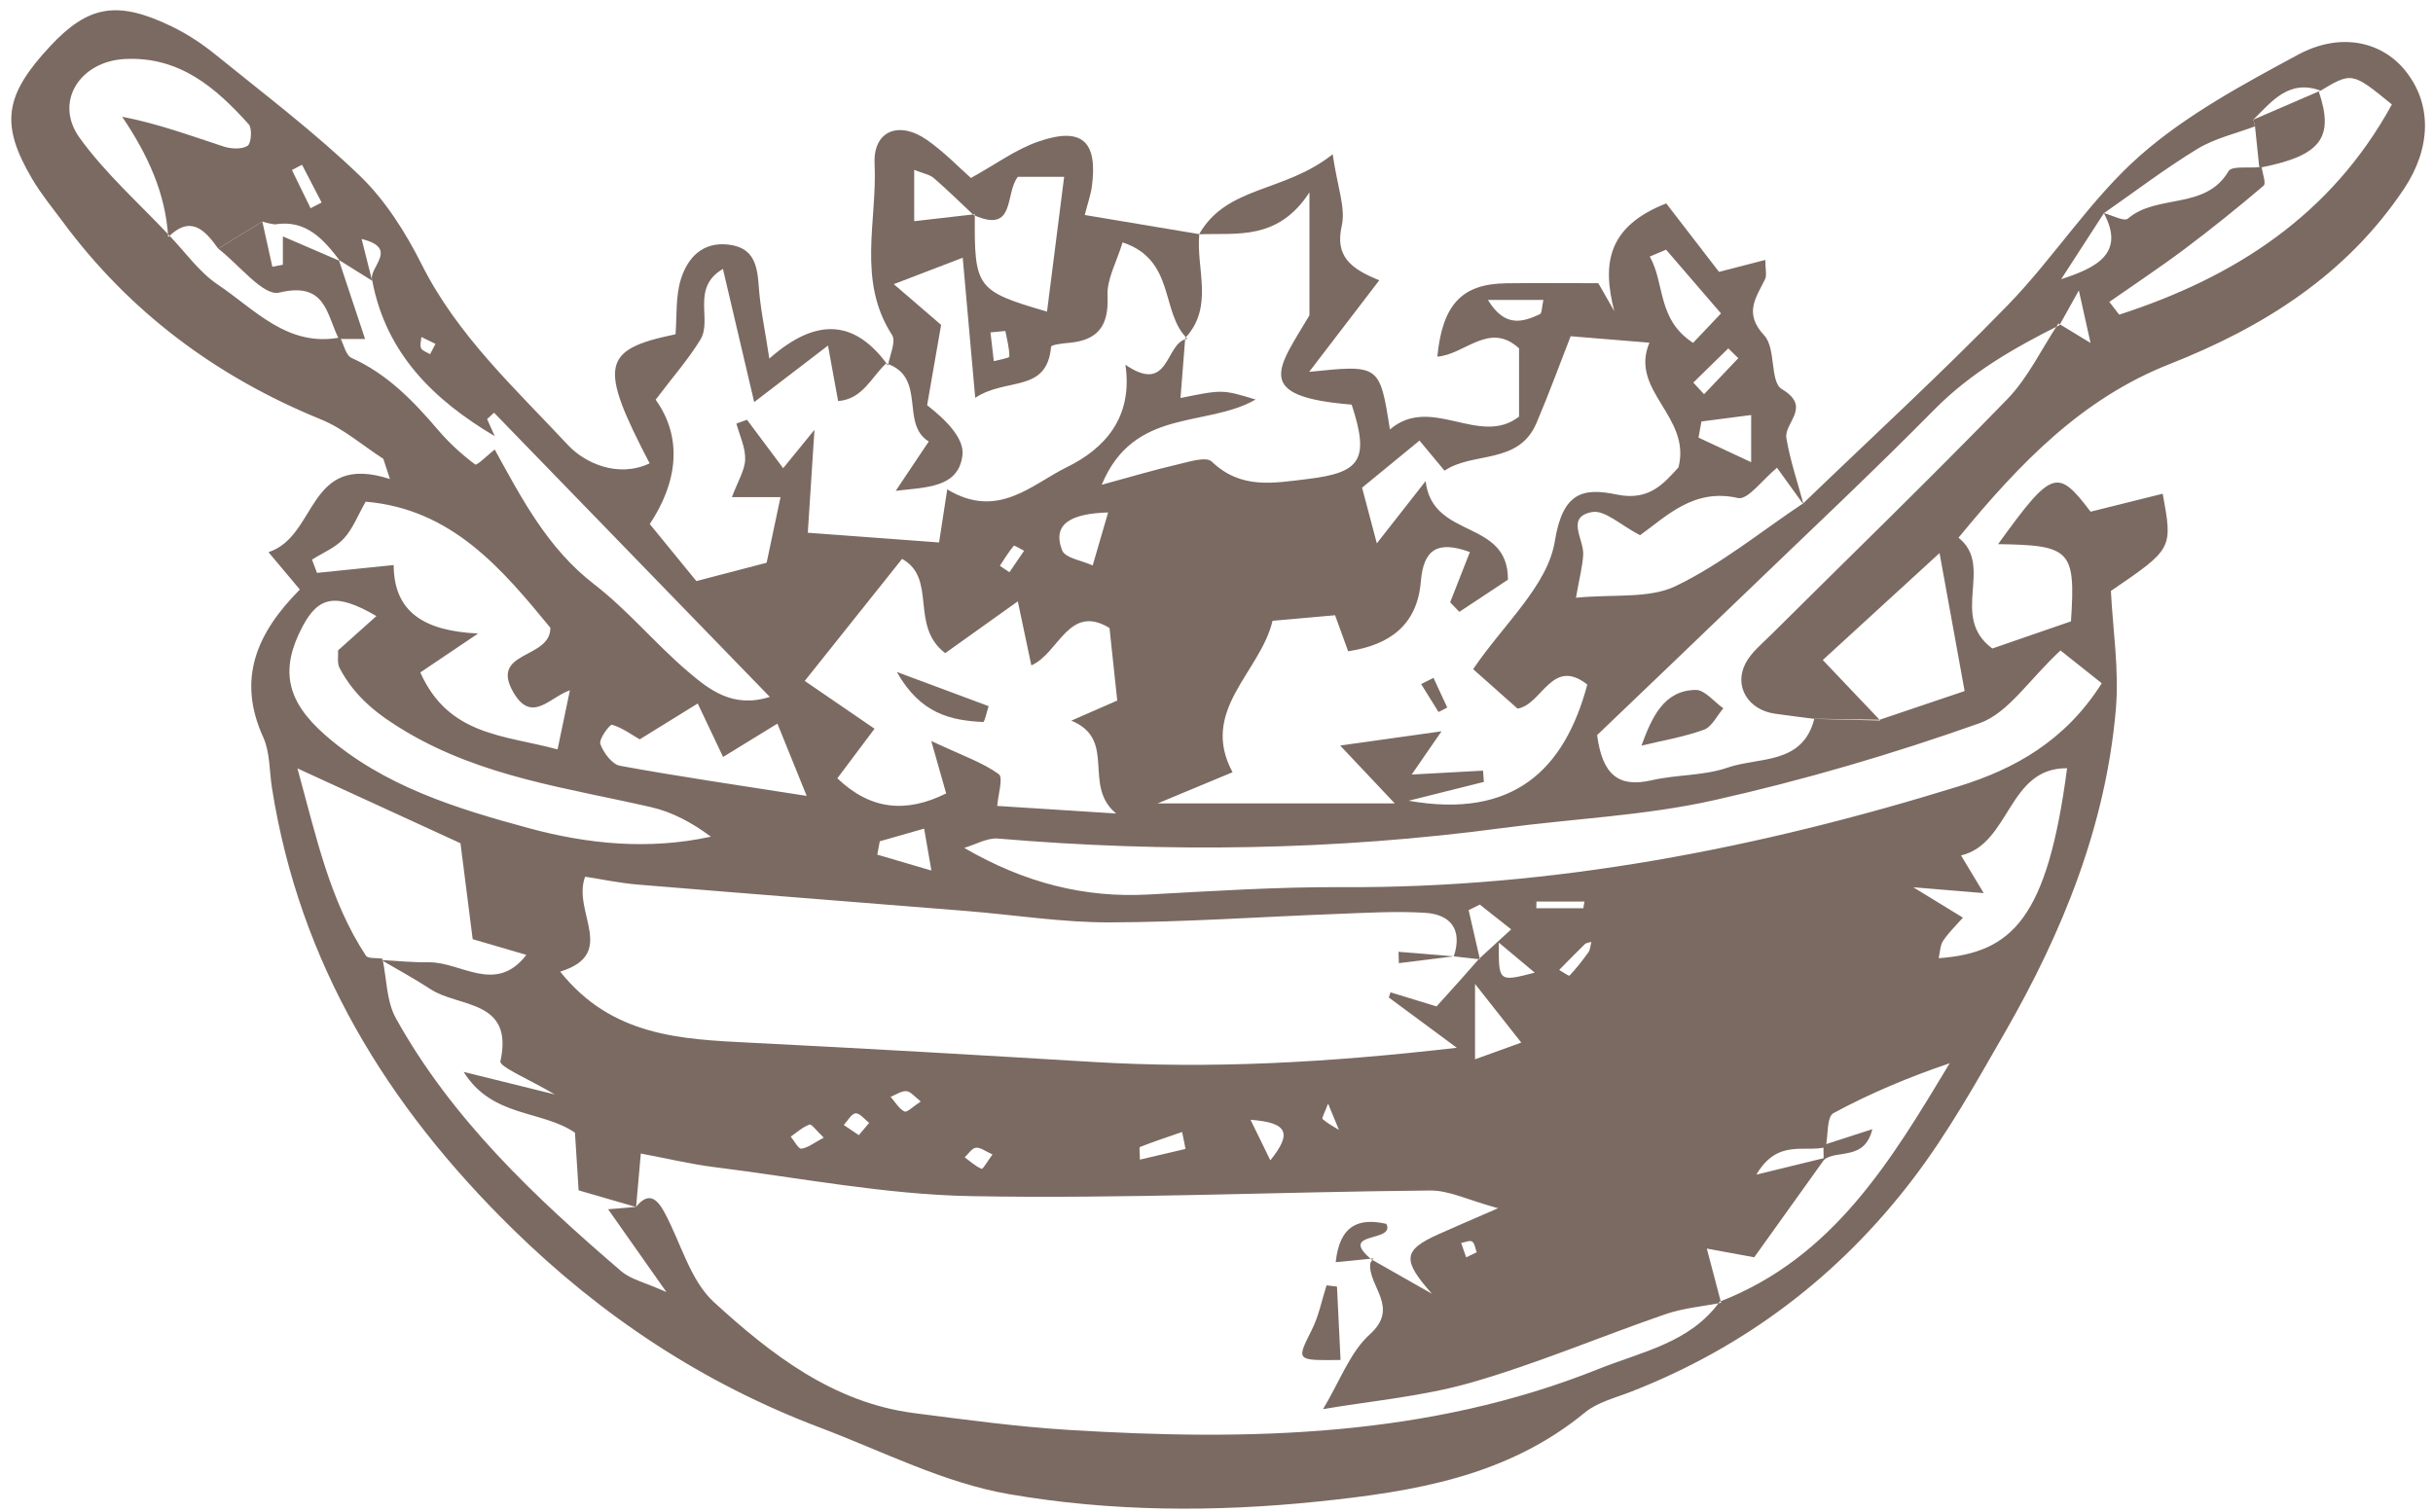 <?xml version="1.0" encoding="UTF-8" standalone="no"?><svg xmlns="http://www.w3.org/2000/svg" xmlns:xlink="http://www.w3.org/1999/xlink" fill="#7b6a61" height="213.2" preserveAspectRatio="xMidYMid meet" version="1" viewBox="3.5 14.1 342.9 213.2" width="342.9" zoomAndPan="magnify"><path d="m172.5 47.109c-5.227-0.874-10.456-1.751-16.124-2.7 0.452-1.778 0.854-2.887 1.005-4.03 0.844-6.379-1.41-8.441-7.53-6.327-3.167 1.091-5.989 3.19-9.519 5.14-1.662-1.464-3.739-3.642-6.157-5.337-3.991-2.801-7.646-1.318-7.419 3.343 0.39 8.042-2.504 16.464 2.461 24.128 0.598 0.923-0.338 2.839-0.564 4.292-4.521-6.267-9.892-7.003-16.729-0.967-0.65-4.273-1.279-7.149-1.479-10.059-0.205-2.961-0.616-5.546-4.196-5.998-3.742-0.475-5.849 1.849-6.792 4.878-0.768 2.473-0.547 5.255-0.752 7.754-10.449 2.159-10.857 4.348-3.649 18.197-4.559 2.14-9.237-0.146-11.479-2.551-7.435-7.97-15.603-15.448-20.647-25.491-2.266-4.508-5.117-9.031-8.714-12.497-6.357-6.122-13.45-11.489-20.322-17.065-1.88-1.527-3.959-2.902-6.135-3.959-7.696-3.739-11.804-3.018-17.167 2.73-6.504 6.966-7.102 11.041-2.537 18.772 1.23 2.088 2.797 3.982 4.245 5.939 9.468 12.819 21.728 21.928 36.46 27.938 3.149 1.285 5.851 3.664 8.757 5.539 0.312 0.949 0.624 1.901 0.938 2.854-11.766-3.814-10.134 8.018-17.118 10.308 1.793 2.136 3.055 3.642 4.418 5.266-6.079 6.114-8.898 12.606-5.166 20.812 0.973 2.137 0.859 4.766 1.238 7.171 3.907 24.748 16.229 44.802 33.902 62.14 12.6 12.359 26.897 21.809 43.352 28.027 8.791 3.324 17.424 7.776 26.539 9.359 14.352 2.495 29.053 2.566 43.655 1.054 13.453-1.394 26.615-3.519 37.574-12.531 1.781-1.468 4.302-2.08 6.532-2.954 16.053-6.264 29.323-16.352 39.703-29.966 4.934-6.473 8.96-13.678 13.027-20.763 8.102-14.115 14.159-29.051 15.582-45.417 0.489-5.622-0.433-11.366-0.694-16.733 8.725-5.946 8.725-5.946 7.302-13.704-3.361 0.84-6.655 1.658-10.163 2.532-4.688-6.174-5.435-5.946-13.038 4.576 10.229 0.142 10.936 0.855 10.271 10.883-3.69 1.274-7.56 2.611-11.085 3.829-6.118-4.531 0.321-11.586-4.766-15.62 8.62-10.484 17.337-19.583 29.756-24.476 13.188-5.195 24.901-12.539 33.036-24.71 3.769-5.644 4.071-11.945 0.079-16.774-3.303-3.997-9.088-5.333-15.026-2.125-7.731 4.172-15.684 8.445-22.216 14.182-7.007 6.155-12.143 14.388-18.697 21.133-9.308 9.58-19.168 18.63-28.797 27.908l0.06 0.25c-0.844-3.13-1.912-6.227-2.45-9.409-0.365-2.185 3.653-4.385-0.646-6.928-1.692-1.001-0.807-5.767-2.462-7.548-2.917-3.134-1.21-5.281 0.09-7.918 0.299-0.601 0.045-1.475 0.045-2.741-2.936 0.758-5.382 1.39-6.521 1.685-2.85-3.698-5.214-6.764-7.439-9.655-8.154 3.208-9.099 8.333-7.321 15.187-0.881-1.546-1.771-3.092-2.252-3.937-4.673 0-8.837-0.045-13.002 0.011-6.229 0.082-8.964 2.988-9.688 10.338 3.873-0.269 7.336-5.031 11.52-1.162v9.618c-5.58 4.333-12.371-3.171-18.201 1.812-1.445-9.147-1.445-9.147-11.381-8.12 3.463-4.519 6.447-8.422 9.883-12.912-4.033-1.621-6.267-3.384-5.292-7.665 0.579-2.543-0.616-5.486-1.277-10.103-6.826 5.448-14.884 4.384-18.821 11.267z" fill="none"/><g id="change1_1"><path clip-rule="evenodd" d="m257.66 85.038c9.629-9.278 19.489-18.328 28.797-27.908 6.555-6.745 11.69-14.978 18.697-21.133 6.532-5.737 14.484-10.01 22.216-14.182 5.938-3.208 11.724-1.871 15.026 2.125 3.992 4.829 3.689 11.13-0.079 16.774-8.135 12.172-19.848 19.515-33.036 24.71-12.419 4.893-21.136 13.991-29.756 24.476 5.087 4.034-1.353 11.089 4.766 15.62 3.525-1.218 7.395-2.555 11.085-3.829 0.665-10.028-0.041-10.742-10.271-10.883 7.604-10.521 8.351-10.75 13.038-4.576 3.508-0.874 6.802-1.692 10.163-2.532 1.423 7.757 1.423 7.757-7.302 13.704 0.262 5.367 1.184 11.111 0.694 16.733-1.423 16.367-7.48 31.302-15.582 45.417-4.067 7.085-8.094 14.29-13.027 20.763-10.38 13.614-23.65 23.702-39.703 29.966-2.23 0.874-4.751 1.486-6.532 2.954-10.959 9.013-24.121 11.138-37.574 12.531-14.602 1.513-29.303 1.441-43.655-1.054-9.115-1.583-17.749-6.035-26.539-9.359-16.455-6.219-30.752-15.668-43.352-28.027-17.674-17.338-29.996-37.392-33.902-62.14-0.379-2.405-0.265-5.034-1.238-7.171-3.733-8.206-0.913-14.697 5.166-20.812-1.363-1.625-2.625-3.13-4.418-5.266 6.984-2.29 5.353-14.122 17.118-10.309-0.314-0.952-0.625-1.905-0.938-2.854-2.906-1.875-5.608-4.254-8.757-5.539-14.733-6.008-26.993-15.117-36.462-27.936-1.447-1.957-3.014-3.851-4.245-5.939-4.564-7.731-3.967-11.806 2.536-18.775 5.363-5.748 9.472-6.469 17.167-2.73 2.176 1.057 4.254 2.432 6.135 3.959 6.873 5.577 13.965 10.944 20.322 17.065 3.597 3.466 6.448 7.989 8.714 12.497 5.044 10.043 13.212 17.521 20.647 25.491 2.243 2.405 6.921 4.691 11.479 2.551-7.208-13.849-6.8-16.038 3.649-18.197 0.206-2.499-0.015-5.281 0.752-7.754 0.943-3.029 3.05-5.353 6.792-4.878 3.58 0.452 3.991 3.037 4.196 5.998 0.2 2.91 0.829 5.786 1.479 10.059 6.837-6.036 12.208-5.3 16.729 0.967l-0.257-0.295c-2.088 1.923-3.292 5.053-6.777 5.315-0.463-2.54-0.865-4.74-1.427-7.821-3.524 2.701-6.271 4.803-10.4 7.967-1.623-6.914-2.945-12.542-4.407-18.772-4.553 2.663-1.464 7.164-3.171 9.961-1.703 2.79-3.897 5.277-6.311 8.471 3.888 5.442 3.042 11.706-0.829 17.532 2.48 3.036 4.59 5.621 6.568 8.041 3.498-0.915 6.766-1.77 9.901-2.588 0.622-2.943 1.281-6.059 1.958-9.248h-6.848c0.836-2.256 1.821-3.78 1.866-5.326 0.048-1.669-0.785-3.361-1.235-5.042 0.497-0.18 0.992-0.359 1.489-0.538 1.669 2.233 3.337 4.467 5.102 6.828 1.291-1.583 2.176-2.667 4.409-5.408-0.399 6.185-0.659 10.196-0.938 14.506 6.52 0.482 12.335 0.912 18.501 1.371 0.254-1.658 0.635-4.124 1.15-7.481 7.158 4.314 11.924-0.717 16.882-3.145 5.203-2.547 9.341-6.917 8.228-14.425 6.34 4.333 5.542-3.193 8.736-3.667l-0.302-0.105c-0.226 2.85-0.452 5.7-0.67 8.46 5.914-1.203 5.914-1.203 10.591 0.213-6.955 4.012-17.155 1.072-21.689 12.016 4.299-1.166 7.349-2.088 10.447-2.801 1.687-0.385 4.245-1.244 5.052-0.471 4.118 3.944 8.645 3.048 13.542 2.458 7.447-0.9 8.729-2.696 6.185-10.484-14.069-1.128-10.398-5.08-5.953-12.587v-17.327c-4.46 6.824-10.165 5.7-15.526 5.901l-0.017-0.015c3.937-6.883 11.995-5.819 18.819-11.269 0.661 4.617 1.856 7.56 1.277 10.103-0.975 4.28 1.259 6.043 5.292 7.665-3.436 4.489-6.42 8.393-9.883 12.912 9.936-1.027 9.936-1.027 11.381 8.12 5.83-4.982 12.621 2.521 18.201-1.812v-9.618c-4.184-3.87-7.646 0.893-11.52 1.162 0.725-7.351 3.459-10.256 9.688-10.338 4.165-0.056 8.329-0.011 13.002-0.011 0.481 0.844 1.371 2.391 2.252 3.937-1.777-6.854-0.833-11.978 7.321-15.187 2.226 2.891 4.59 5.958 7.439 9.655 1.14-0.295 3.586-0.926 6.521-1.685 0 1.266 0.254 2.14-0.045 2.741-1.3 2.637-3.007 4.785-0.09 7.918 1.655 1.782 0.77 6.547 2.462 7.548 4.299 2.543 0.28 4.743 0.646 6.928 0.538 3.182 1.606 6.279 2.432 9.368-1.221-1.711-2.432-3.376-3.754-5.207-1.986 1.621-4.123 4.586-5.497 4.269-6.245-1.438-10.1 2.603-13.805 5.24-2.708-1.397-4.96-3.589-6.753-3.265-3.754 0.68-1.158 3.821-1.259 5.972-0.078 1.647-0.526 3.276-1.02 6.107 5.345-0.523 10.294 0.164 14.051-1.64 6.397-3.072 12.036-7.706 17.997-11.684zm-215.41-39.308c-0.605-0.074-1.197-0.209-1.774-0.399-2.073 1.273-4.146 2.547-6.219 3.821-1.873-2.611-3.845-4.799-7.054-1.628-0.374-6.196-2.859-11.578-6.486-16.968 5.07 0.982 9.638 2.674 14.268 4.187 1.055 0.348 2.553 0.438 3.401-0.082 0.521-0.317 0.686-2.461 0.174-3.033-4.65-5.18-9.76-9.588-17.43-9.21-6.364 0.313-10.06 6.043-6.411 11.108 3.621 5.02 8.372 9.225 12.64 13.771 2.254 2.338 4.194 5.146 6.831 6.917 5.236 3.515 9.831 8.867 17.241 7.462 0.527 0.99 0.809 2.518 1.615 2.88 5.048 2.271 8.714 6.073 12.21 10.174 1.537 1.8 3.318 3.432 5.21 4.848 0.252 0.187 1.806-1.363 2.758-2.11 3.825 6.947 7.446 13.924 14.01 18.993 4.764 3.679 8.674 8.445 13.278 12.359 2.973 2.529 6.29 5.166 11.483 3.522-13.321-13.735-26.093-26.897-38.867-40.063-0.325 0.299-0.65 0.601-0.977 0.9 0.358 0.803 0.715 1.602 1.074 2.405-8.58-5.09-15.322-11.626-17.264-21.942-0.587-1.856 3.912-4.516-1.494-5.853 0.538 2.144 1.008 4.015 1.477 5.883-1.565-0.975-3.13-1.954-4.695-2.932l0.188 0.165c-2.323-3.038-4.754-5.884-9.187-5.175zm288.3-18.857c-4.445-1.621-6.843 1.486-9.465 4.09 0.074 0.313 0.149 0.631 0.228 0.945-2.719 1.031-5.666 1.688-8.108 3.174-4.549 2.771-8.807 6.021-13.188 9.072-2.006 3.104-4.015 6.204-6.021 9.304 4.889-1.591 9.095-3.601 6.01-9.315 1.157 0.291 2.868 1.225 3.391 0.777 4.109-3.534 10.944-1.162 14.189-6.693 0.452-0.769 2.835-0.403 4.321-0.564l0.352 0.022c0.112 0.889 0.649 2.267 0.276 2.584-3.627 3.089-7.343 6.084-11.152 8.942-3.455 2.588-7.06 4.971-10.597 7.447 0.463 0.598 0.923 1.199 1.386 1.8 16.284-5.27 29.872-14.002 38.434-29.633-5.641-4.609-5.641-4.609-10.294-1.789l0.238-0.163zm-62.144 88.691c4.21-1.419 8.415-2.839 11.982-4.045-1.271-7.014-2.315-12.747-3.533-19.452-5.666 5.192-11.052 10.125-16.457 15.075 3.152 3.324 5.644 5.942 8.102 8.527-3.097-0.079-6.188-0.153-9.289-0.232-1.856-0.239-3.72-0.459-5.572-0.728-3.743-0.534-5.805-3.854-4.139-7.082 0.8-1.539 2.301-2.745 3.571-4.011 11.13-11.067 22.405-21.984 33.33-33.245 2.943-3.037 4.837-7.093 7.213-10.675 1.079 0.658 2.162 1.315 4.52 2.749-0.658-2.947-0.982-4.415-1.647-7.403-1.445 2.588-2.092 3.746-2.737 4.904-6.41 3.205-12.527 6.715-17.671 11.933-8.725 8.848-17.801 17.349-26.75 25.973-7.059 6.805-14.159 13.573-20.736 19.874 0.747 5.654 3.062 7.433 7.687 6.368 3.522-0.814 7.336-0.616 10.704-1.782 4.415-1.523 10.581-0.366 12.222-6.895 3.067 0.05 6.134 0.098 9.2 0.147zm-7.582 60.242c-2.897 0.813-6.782-1.251-9.785 3.88 4.183-1.02 6.962-1.699 9.741-2.379-3.399 4.755-6.806 9.51-10.044 14.032-2.021-0.369-4.06-0.747-6.682-1.229 0.862 3.279 1.438 5.464 2.013 7.646-2.614 0.516-5.33 0.739-7.824 1.599-9.129 3.142-18.055 6.954-27.314 9.621-6.928 1.995-14.249 2.614-20.965 3.769 2.38-3.943 3.799-8.022 6.611-10.559 4.206-3.795-0.201-6.663 0.037-9.905 0.022-0.269 0.307-0.519 0.471-0.776l-0.205 0.183c2.812 1.599 5.625 3.197 8.438 4.796-4.168-4.706-4.143-6.118 0.844-8.362 2.249-1.013 4.52-1.977 8.479-3.698-4.213-1.143-6.895-2.524-9.569-2.498-21.588 0.187-43.184 1.191-64.757 0.791-12.086-0.224-24.139-2.596-36.196-4.097-3.212-0.403-6.377-1.169-10.301-1.909-0.276 3.146-0.471 5.345-0.667 7.541-2.592-0.754-5.186-1.505-8.098-2.349-0.177-2.79-0.345-5.416-0.517-8.128-4.637-3.204-11.692-2.117-15.682-8.571 4.549 1.124 8.094 2.002 12.833 3.175-3.533-2.104-7.834-3.881-7.659-4.673 1.931-8.743-5.871-7.552-9.825-10.151-2.25-1.476-4.629-2.753-6.949-4.12 2.224 0.116 4.45 0.354 6.672 0.317 4.542-0.074 9.431 4.587 13.765-1.046-3.033-0.885-5.923-1.729-7.57-2.211-0.658-5.181-1.248-9.823-1.718-13.524-7.898-3.627-14.727-6.764-22.978-10.551 2.719 9.901 4.583 18.697 9.657 26.41 0.297 0.447 1.556 0.265 2.331 0.422 0.594 2.815 0.549 5.99 1.888 8.396 7.899 14.216 19.565 25.189 31.742 35.64 1.365 1.173 3.373 1.595 6.385 2.954-3.216-4.567-5.477-7.783-8.217-11.675 2.23-0.184 3.083-0.254 3.935-0.325 1.821-2.305 3.041-1.013 4.004 0.766 2.31 4.262 3.61 9.58 6.977 12.657 8.043 7.354 16.794 14.171 28.233 15.643 7.246 0.93 14.503 1.92 21.786 2.368 25.4 1.562 50.629 1.046 74.72-8.617 6.024-2.416 12.83-3.656 17.013-9.472 16.012-6.2 24.158-19.896 32.409-33.604-5.764 1.957-11.217 4.239-16.386 7.037-0.945 0.509-0.747 3.134-1.076 4.786zm-48.749-26.47c-1.232-0.143-2.465-0.28-3.697-0.422l0.015 7e-3c1.248-3.765-0.411-5.916-4.056-6.144-4.143-0.258-8.322 7e-3 -12.479 0.164-10.664 0.396-21.321 1.158-31.981 1.188-6.676 0.019-13.354-1.053-20.036-1.595-15.481-1.251-30.969-2.45-46.448-3.735-2.549-0.209-5.068-0.75-7.429-1.112-1.856 4.971 4.648 10.868-3.513 13.382 7.307 9.166 17.076 9.532 26.884 10.025 16.049 0.803 32.093 1.736 48.134 2.704 16.587 1.001 33.077 0.119 51.349-1.995-4.074-3.014-6.831-5.05-9.584-7.089 0.082-0.243 0.161-0.481 0.243-0.725 2.088 0.639 4.18 1.277 6.487 1.983 2.084-2.305 4.071-4.497 6.021-6.742 1.39-1.27 2.775-2.543 4.494-4.119-1.494-1.181-2.955-2.334-4.419-3.492-0.522 0.262-1.05 0.522-1.576 0.784 0.531 2.309 1.061 4.62 1.591 6.933zm-19.698-30.138c5.356-0.751 9.569-1.345 14.286-2.006-1.706 2.473-2.901 4.209-4.201 6.092 3.873-0.209 6.962-0.377 10.055-0.546 0.037 0.531 0.074 1.062 0.115 1.588-2.98 0.747-5.961 1.494-10.607 2.655 14.843 2.614 21.996-4.456 25.186-16.378-4.99-3.933-6.357 2.835-9.831 3.388-2.233-1.983-4.414-3.921-6.26-5.558 4.288-6.342 10.495-11.761 11.508-18.021 1.124-6.958 3.981-7.585 8.759-6.592 4.616 0.956 6.678-1.673 8.672-3.829 1.85-7.216-6.965-10.783-4.093-17.581-3.922-0.321-7.358-0.602-11.104-0.911-1.371 3.5-2.977 7.914-4.811 12.229-2.521 5.935-8.953 3.989-12.964 6.727-1.363-1.647-2.432-2.932-3.526-4.247-2.928 2.402-5.479 4.497-8.094 6.641 0.609 2.304 1.169 4.422 2.08 7.847 2.473-3.16 4.116-5.255 6.877-8.777 0.952 8.303 11.646 5.259 11.601 13.902-2.274 1.509-4.561 3.021-6.847 4.534-0.433-0.448-0.866-0.896-1.299-1.345 0.899-2.297 1.8-4.59 2.782-7.085-4.509-1.636-6.532-0.456-6.914 4.161-0.492 5.983-4.235 8.934-10.241 9.823-0.687-1.89-1.277-3.518-1.845-5.076-3.257 0.292-6.424 0.571-8.811 0.784-1.722 7.272-10.355 12.625-5.637 21.346-3.441 1.435-6.065 2.524-10.566 4.399h33.432c-3.123-3.308-5.319-5.635-7.702-8.164zm-52.988 14.428c8.589 4.972 16.979 7.06 25.941 6.574 9.101-0.489 18.214-1.087 27.319-1.039 29.791 0.157 58.621-5.456 86.91-14.215 7.828-2.424 14.992-6.368 20.157-14.529-2.409-1.916-4.504-3.578-5.819-4.624-4.489 4.187-7.361 8.818-11.376 10.245-12.263 4.352-24.827 8.045-37.525 10.884-9.711 2.17-19.811 2.581-29.716 3.903-23.65 3.159-47.349 3.507-71.11 1.486-1.546-0.13-3.185 0.852-4.781 1.315zm21.42-4.848c-4.812-3.959 0.192-10.395-6.318-13.091 2.779-1.217 4.701-2.058 6.471-2.831-0.389-3.63-0.746-6.973-1.093-10.234-5.769-3.488-7.13 3.604-11.016 5.274-0.702-3.332-1.259-5.969-1.905-9.028-4.081 2.914-7.319 5.226-10.232 7.306-5.065-3.873-1.082-10.51-6.079-13.289-4.551 5.707-8.796 11.03-13.719 17.204 3.183 2.177 6.211 4.254 9.838 6.738-1.726 2.297-3.414 4.549-5.242 6.988 4.713 4.52 9.745 4.908 15.336 2.133-0.594-2.092-1.033-3.631-2.101-7.392 4.536 2.121 7.279 3.048 9.513 4.673 0.665 0.481-0.103 2.932-0.215 4.481 5.111 0.325 9.938 0.635 16.762 1.068zm-98.071-19.885c4.011 8.979 11.877 8.811 19.343 10.85 0.637-3.051 1.164-5.569 1.741-8.333-2.826 0.956-5.356 4.721-7.933 0.343-3.513-5.965 5.242-4.676 5.175-9.166-6.816-8.292-13.889-16.744-26.029-17.764-1.098 1.92-1.808 3.821-3.083 5.203-1.179 1.281-2.96 1.998-4.477 2.965 0.233 0.624 0.467 1.244 0.7 1.868 3.403-0.347 6.805-0.699 10.809-1.105 0.024 6.536 4.174 9.3 11.9 9.651-3.81 2.568-5.989 4.035-8.146 5.488zm-6.187-7.948c-5.642-3.283-8.139-2.839-10.411 1.471-3.188 6.043-2.338 10.477 3.229 15.336 8.251 7.205 18.503 10.338 28.717 13.106 8.249 2.233 16.83 3.093 25.608 1.188-2.665-1.986-5.458-3.484-8.439-4.164-11.726-2.689-23.654-4.231-34.418-10.578-4.131-2.435-7.33-4.967-9.472-9.023-0.377-0.713-0.168-1.741-0.219-2.499 1.853-1.658 3.563-3.186 5.405-4.837zm238.28 21.451c-8.386-0.079-7.963 10.63-14.947 12.295 0.889 1.479 1.814 3.015 3.196 5.308-3.298-0.272-5.542-0.459-9.92-0.821 3.604 2.207 5.312 3.253 6.992 4.284-0.874 0.993-1.957 2.035-2.786 3.245-0.44 0.646-0.426 1.591-0.635 2.469 10.469-0.763 15.321-5.708 18.1-26.78zm-189.42-1.588c-1.507-3.175-2.542-5.356-3.576-7.537-2.792 1.726-5.58 3.451-8.172 5.054-1.205-0.688-2.476-1.644-3.907-2.058-0.308-0.086-1.881 2.032-1.646 2.704 0.436 1.232 1.647 2.872 2.768 3.078 8.303 1.523 16.664 2.733 26.312 4.247-1.587-3.918-2.719-6.72-4.124-10.189-3.251 1.997-5.449 3.345-7.655 4.701zm132.9-71.514c-0.766 0.325-1.535 0.65-2.297 0.975 2.151 3.772 1.004 8.845 6.106 12.165 1.486-1.572 2.76-2.917 3.933-4.153-2.891-3.358-5.319-6.175-7.742-8.987zm-78.635 37.043c-5.216 0.165-7.928 1.587-6.482 5.341 0.422 1.102 2.816 1.441 4.307 2.129 0.724-2.491 1.45-4.978 2.175-7.47zm-32.183 46.359c-0.118 0.628-0.235 1.255-0.351 1.882 2.226 0.654 4.454 1.312 7.628 2.241-0.472-2.723-0.704-4.056-1.025-5.908-2.418 0.691-4.336 1.236-6.252 1.785zm122.81-60.092c-2.342 0.306-4.673 0.609-7.007 0.912-0.139 0.758-0.272 1.512-0.415 2.271 2.271 1.061 4.542 2.122 7.422 3.466v-6.649zm-32.398 88.47c-2.354-2.984-4.026-5.109-6.518-8.272v10.626c2.511-0.905 4.326-1.562 6.518-2.354zm-3.16-14.092c-0.048 5.554-0.048 5.554 5.062 4.231-1.517-1.269-2.761-2.307-5.062-4.231zm-1.542-90.603c2.375 3.903 4.848 3.16 7.324 2.014 0.303-0.139 0.265-1.009 0.493-2.014h-7.817zm14.581 90.499c-0.366 0.116-0.721 0.127-0.911 0.31-1.226 1.191-2.42 2.425-3.623 3.643 0.5 0.283 1.359 0.899 1.457 0.799 0.963-1.023 1.841-2.137 2.655-3.283 0.269-0.382 0.281-0.947 0.422-1.469zm14.366-78.846c0.508 0.545 1.008 1.095 1.516 1.64 1.606-1.695 3.22-3.388 4.826-5.08-0.471-0.459-0.941-0.918-1.412-1.382-1.644 1.61-3.287 3.216-4.93 4.822zm-15.501 74.103c0.057-0.314 0.108-0.632 0.161-0.945h-6.765c-7e-3 0.313-0.015 0.631-0.021 0.945h6.625zm-180.58-104.81c-0.473 0.25-0.947 0.497-1.421 0.743 0.876 1.796 1.75 3.589 2.626 5.386 0.519-0.269 1.038-0.538 1.558-0.807-0.922-1.774-1.843-3.548-2.763-5.322zm73.527 137.15c-0.999-0.948-1.699-1.949-2.009-1.841-0.96 0.34-1.772 1.098-2.643 1.695 0.504 0.605 1.08 1.756 1.498 1.699 0.941-0.123 1.807-0.84 3.154-1.553zm60.15-2.518c1.161 2.376 1.845 3.78 2.794 5.715 2.977-3.713 2.644-5.319-2.794-5.715zm-9.156 4.105c-0.163-0.796-0.323-1.592-0.485-2.387-1.983 0.687-3.978 1.345-5.929 2.11-0.159 0.063-0.021 0.881-0.021 1.789 2.214-0.522 4.325-1.018 6.435-1.512zm20.088-6.387c-0.467 1.252-0.922 2.044-0.78 2.174 0.68 0.609 1.523 1.039 2.309 1.535-0.434-1.057-0.872-2.114-1.529-3.709zm-125.8-107.1c-0.668-0.325-1.328-0.646-1.989-0.967-0.032 0.534-0.245 1.154-0.041 1.572 0.194 0.396 0.827 0.579 1.266 0.852 0.22-0.415 0.437-0.834 0.764-1.457zm68.397 106.8c-0.863-0.657-1.419-1.408-2.024-1.453-0.719-0.052-1.483 0.505-2.23 0.796 0.637 0.725 1.16 1.669 1.958 2.072 0.353 0.176 1.261-0.746 2.296-1.415zm-8.735 4.747c0.562-0.665 1.012-1.199 1.462-1.733-0.643-0.485-1.32-1.389-1.917-1.341-0.599 0.053-1.115 1.058-1.667 1.644 0.621 0.418 1.242 0.84 2.122 1.43zm19.878-80.261c0.45 0.303 0.9 0.602 1.352 0.904 0.686-1.004 1.373-2.013 2.06-3.021-0.502-0.25-1.367-0.807-1.449-0.709-0.732 0.876-1.328 1.866-1.963 2.826zm-1.038 82.984c-0.975-0.434-1.694-1.023-2.334-0.948-0.573 0.067-1.061 0.87-1.585 1.348 0.784 0.575 1.52 1.267 2.394 1.629 0.169 0.07 0.869-1.14 1.525-2.029zm68.243 13.786c-0.201-0.522-0.262-1.255-0.639-1.505-0.332-0.217-1.02 0.104-1.554 0.19 0.235 0.676 0.475 1.355 0.71 2.031 0.494-0.238 0.986-0.473 1.483-0.716z" fill="inherit" fill-rule="evenodd"/></g><g id="change1_2"><path clip-rule="evenodd" d="m128.66 65.616c0.226-1.453 1.162-3.369 0.564-4.292-4.966-7.664-2.071-16.086-2.461-24.128-0.226-4.661 3.429-6.144 7.419-3.343 2.418 1.696 4.495 3.873 6.157 5.337 3.529-1.95 6.351-4.049 9.519-5.14 6.12-2.114 8.374-0.052 7.53 6.327-0.151 1.143-0.553 2.252-1.005 4.03 5.668 0.949 10.897 1.826 16.124 2.7l0.017 0.015c-0.473 4.9 2.117 10.211-1.976 14.622l0.302 0.105c-3.819-3.62-1.621-11.093-9.136-13.581-0.834 2.768-2.237 5.184-2.123 7.526 0.205 4.284-1.388 6.312-5.53 6.645-0.852 0.067-2.401 0.28-2.424 0.531-0.581 6.614-6.305 4.28-10.693 7.212-0.667-7.466-1.207-13.543-1.761-19.75-3.479 1.333-6.092 2.334-9.713 3.724 3.076 2.652 5.265 4.535 6.667 5.741-0.717 4.124-1.344 7.728-1.972 11.328 2.737 2.118 5.223 4.691 4.984 6.977-0.499 4.748-5.259 4.564-9.411 5.091 1.427-2.129 2.854-4.262 4.66-6.958-4.086-2.479-0.2-9.072-5.997-11.014l0.259 0.295zm12.05-21.207c-1.86-1.745-3.677-3.544-5.608-5.21-0.585-0.5-1.483-0.639-2.757-1.154v7.235c3.271-0.374 5.909-0.676 8.546-0.979-0.091 10.391 0.222 10.824 10.174 13.726 0.807-6.35 1.604-12.643 2.413-19.004h-6.518c-1.882 2.345-0.248 8.093-6.25 5.386zm4.483 16.348c-0.7 0.067-1.399 0.134-2.097 0.201 0.157 1.353 0.314 2.705 0.469 4.06 0.768-0.22 2.187-0.433 2.189-0.657 9e-3 -1.203-0.338-2.402-0.561-3.604z" fill="inherit" fill-rule="evenodd"/></g><path clip-rule="evenodd" d="m93.152 184.25c0.192-2.2 0.387-4.399 0.663-7.545 3.924 0.74 7.089 1.506 10.301 1.909 12.057 1.501 24.109 3.873 36.196 4.097 21.573 0.4 43.169-0.604 64.757-0.791 2.675-0.026 5.356 1.355 9.569 2.498-3.959 1.722-6.229 2.686-8.479 3.698-4.986 2.244-5.012 3.656-0.844 8.362-2.812-1.599-5.625-3.197-8.456-4.777-4.99-4.119 3.369-2.375 2.031-5.076-3.981-0.893-6.588 0.247-7.138 5.409 1.939-0.194 3.635-0.362 5.33-0.534-0.164 0.258-0.448 0.508-0.471 0.776-0.238 3.242 4.169 6.11-0.037 9.905-2.812 2.536-4.231 6.615-6.611 10.559 6.716-1.154 14.037-1.773 20.965-3.769 9.26-2.667 18.186-6.479 27.314-9.621 2.494-0.859 5.21-1.083 7.824-1.599l-0.19-0.172c-4.183 5.815-10.988 7.056-17.013 9.472-24.091 9.663-49.32 10.179-74.72 8.617-7.283-0.448-14.541-1.438-21.786-2.368-11.438-1.472-20.189-8.288-28.233-15.643-3.367-3.077-4.667-8.396-6.977-12.657-0.963-1.778-2.183-3.07-4.004-0.77 2e-3 -3e-3 9e-3 0.02 9e-3 0.02zm98.782 11.213c-0.489-0.061-0.982-0.116-1.472-0.176-0.665 2.076-1.083 4.28-2.047 6.211-2.215 4.438-2.323 4.381 4.022 4.311-0.171-3.466-0.335-6.907-0.503-10.346z" fill="none"/><path clip-rule="evenodd" d="m208.38 148.91c1.232 0.142 2.465 0.279 3.697 0.422l-0.056-0.057c-1.983 2.196-3.971 4.389-6.055 6.693-2.308-0.706-4.399-1.345-6.487-1.983-0.082 0.243-0.161 0.481-0.243 0.725 2.753 2.039 5.51 4.075 9.584 7.089-18.271 2.114-34.761 2.996-51.349 1.995-16.042-0.968-32.085-1.901-48.134-2.704-9.808-0.493-19.577-0.859-26.884-10.025 8.161-2.514 1.656-8.411 3.513-13.382 2.36 0.362 4.879 0.903 7.429 1.112 15.479 1.285 30.967 2.484 46.448 3.735 6.682 0.542 13.36 1.613 20.036 1.595 10.66-0.029 21.317-0.792 31.981-1.188 4.156-0.157 8.336-0.422 12.479-0.164 3.645 0.228 5.304 2.379 4.056 6.144-2.596-0.213-5.191-0.426-7.787-0.643 0.015 0.534 0.03 1.068 0.045 1.603 2.573-0.321 5.15-0.643 7.727-0.967z" fill="none"/><path clip-rule="evenodd" d="m192.38 119.2c2.383 2.528 4.579 4.855 7.702 8.164h-33.432c4.5-1.875 7.125-2.965 10.566-4.399-4.719-8.721 3.915-14.073 5.637-21.346 2.387-0.213 5.554-0.493 8.811-0.784 0.567 1.558 1.158 3.186 1.845 5.076 6.006-0.889 9.749-3.839 10.241-9.823 0.382-4.617 2.405-5.797 6.914-4.161-0.982 2.495-1.883 4.789-2.782 7.085 0.433 0.448 0.866 0.896 1.299 1.345 2.286-1.513 4.572-3.025 6.847-4.534 0.045-8.643-10.648-5.599-11.601-13.902-2.761 3.522-4.404 5.618-6.877 8.777-0.911-3.425-1.471-5.543-2.08-7.847 2.615-2.144 5.166-4.239 8.094-6.641 1.095 1.315 2.163 2.6 3.526 4.247 4.011-2.738 10.442-0.792 12.964-6.727 1.834-4.314 3.439-8.729 4.811-12.229 3.746 0.31 7.183 0.59 11.104 0.911-2.872 6.798 5.942 10.365 4.093 17.581-1.994 2.155-4.056 4.785-8.672 3.829-4.777-0.994-7.635-0.366-8.759 6.592-1.013 6.26-7.22 11.68-11.508 18.021 1.846 1.636 4.026 3.574 6.26 5.558 3.474-0.553 4.841-7.32 9.831-3.388-3.189 11.922-10.343 18.992-25.186 16.378 4.646-1.161 7.627-1.908 10.607-2.655-0.041-0.526-0.078-1.057-0.115-1.588-3.093 0.169-6.182 0.337-10.055 0.546 1.3-1.883 2.495-3.619 4.201-6.092-4.717 0.662-8.93 1.255-14.286 2.006zm13.864-4.732c0.411-0.209 0.822-0.418 1.232-0.624-0.646-1.396-1.292-2.793-1.938-4.19-0.578 0.291-1.161 0.583-1.744 0.874 0.818 1.314 1.636 2.625 2.45 3.94z" fill="none"/><path clip-rule="evenodd" d="m128.4 65.321c5.796 1.942 1.91 8.535 5.997 11.014-1.806 2.697-3.233 4.83-4.66 6.958 4.151-0.527 8.912-0.343 9.411-5.091 0.239-2.286-2.247-4.859-4.984-6.977 0.627-3.601 1.255-7.205 1.972-11.328-1.402-1.206-3.591-3.089-6.667-5.741 3.621-1.389 6.234-2.39 9.713-3.724 0.555 6.208 1.095 12.285 1.761 19.75 4.389-2.932 10.112-0.598 10.693-7.212 0.022-0.25 1.572-0.463 2.424-0.531 4.142-0.333 5.735-2.36 5.53-6.645-0.114-2.342 1.289-4.758 2.123-7.526 7.515 2.487 5.317 9.961 9.136 13.581-3.193 0.474-2.396 8-8.736 3.667 1.113 7.507-3.025 11.877-8.228 14.425-4.958 2.428-9.724 7.458-16.882 3.145-0.515 3.358-0.896 5.823-1.15 7.481-6.167-0.459-11.982-0.889-18.501-1.371 0.278-4.31 0.538-8.321 0.938-14.506-2.233 2.742-3.119 3.825-4.409 5.408-1.765-2.36-3.432-4.594-5.102-6.828-0.497 0.179-0.992 0.358-1.489 0.538 0.45 1.681 1.283 3.373 1.235 5.042-0.045 1.546-1.029 3.07-1.866 5.326h6.848c-0.676 3.189-1.335 6.305-1.958 9.248-3.135 0.818-6.403 1.673-9.901 2.588-1.978-2.42-4.088-5.005-6.568-8.041 3.871-5.827 4.717-12.09 0.829-17.532 2.413-3.193 4.607-5.681 6.311-8.471 1.707-2.798-1.382-7.298 3.171-9.961 1.462 6.23 2.784 11.858 4.407 18.772 4.129-3.164 6.876-5.266 10.4-7.967 0.562 3.082 0.964 5.281 1.427 7.821 3.482-0.259 4.687-3.389 6.775-5.312z" fill="none"/><path clip-rule="evenodd" d="m139.39 133.63c1.597-0.463 3.235-1.445 4.781-1.314 23.762 2.021 47.46 1.673 71.11-1.486 9.905-1.322 20.005-1.733 29.716-3.903 12.698-2.839 25.263-6.532 37.525-10.884 4.015-1.427 6.887-6.058 11.376-10.245 1.315 1.046 3.41 2.708 5.819 4.624-5.165 8.161-12.329 12.105-20.157 14.529-28.289 8.759-57.119 14.372-86.91 14.215-9.105-0.048-18.219 0.55-27.319 1.039-8.962 0.485-17.352-1.603-25.941-6.575z" fill="none"/><path clip-rule="evenodd" d="m160.81 128.78c-6.824-0.434-11.651-0.743-16.761-1.068 0.112-1.55 0.879-4 0.215-4.481-2.234-1.625-4.977-2.552-9.513-4.673 1.068 3.761 1.507 5.3 2.101 7.392-5.591 2.775-10.623 2.387-15.336-2.133 1.828-2.439 3.517-4.691 5.242-6.988-3.627-2.483-6.656-4.561-9.838-6.738 4.923-6.174 9.168-11.497 13.719-17.204 4.998 2.779 1.014 9.416 6.079 13.289 2.913-2.08 6.151-4.392 10.232-7.306 0.646 3.059 1.203 5.696 1.905 9.028 3.886-1.669 5.248-8.762 11.016-5.274 0.347 3.261 0.704 6.604 1.093 10.234-1.771 0.773-3.692 1.614-6.471 2.831 6.509 2.697 1.505 9.132 6.317 13.091zm-30.911-19.945c3.345 5.938 7.615 6.816 12.161 7.055 0.211 0.011 0.497-1.404 0.775-2.237-4.022-1.497-7.753-2.886-12.936-4.818z" fill="none"/><path clip-rule="evenodd" d="m259.2 115.41c-1.641 6.536-7.807 5.378-12.222 6.902-3.368 1.166-7.182 0.968-10.704 1.782-4.624 1.064-6.939-0.714-7.687-6.368 6.577-6.301 13.678-13.069 20.736-19.874 8.949-8.624 18.025-17.125 26.75-25.973 5.144-5.218 11.261-8.729 17.671-11.933l-0.131-0.254c-2.38 3.585-4.273 7.642-7.217 10.678-10.925 11.261-22.2 22.178-33.33 33.245-1.271 1.266-2.771 2.472-3.571 4.011-1.666 3.227 0.396 6.547 4.139 7.082 1.853 0.269 3.716 0.489 5.572 0.728l-6e-3 -0.026zm-24.36 3.798c2.951-0.713 5.973-1.217 8.808-2.241 1.128-0.411 1.838-1.979 2.733-3.018-1.3-0.911-2.606-2.607-3.892-2.592-4.481 0.049-6.17 3.832-7.649 7.851z" fill="none"/><path clip-rule="evenodd" d="m170.54 61.746c4.093-4.411 1.503-9.722 1.976-14.622 5.361-0.202 11.066 0.922 15.526-5.901v17.327c-4.445 7.507-8.116 11.459 5.953 12.587 2.544 7.788 1.263 9.584-6.185 10.484-4.896 0.59-9.424 1.487-13.542-2.458-0.807-0.773-3.365 0.086-5.052 0.471-3.098 0.713-6.148 1.636-10.447 2.801 4.534-10.943 14.734-8.004 21.689-12.016-4.677-1.416-4.677-1.416-10.591-0.213 0.222-2.76 0.447-5.61 0.673-8.46z" fill="none"/><path clip-rule="evenodd" d="m62.739 108.89c2.157-1.453 4.336-2.92 8.146-5.487-7.726-0.351-11.875-3.115-11.9-9.651-4.004 0.407-7.406 0.758-10.809 1.105-0.233-0.624-0.467-1.244-0.7-1.868 1.517-0.967 3.298-1.685 4.477-2.965 1.275-1.382 1.985-3.283 3.083-5.203 12.141 1.02 19.213 9.472 26.029 17.764 0.067 4.49-8.688 3.201-5.175 9.166 2.577 4.378 5.107 0.613 7.933-0.343-0.577 2.764-1.104 5.281-1.741 8.333-7.466-2.04-15.332-1.872-19.343-10.851z" fill="none"/><path clip-rule="evenodd" d="m56.552 100.94c-1.842 1.65-3.552 3.178-5.405 4.836 0.05 0.758-0.159 1.786 0.219 2.499 2.142 4.056 5.341 6.588 9.472 9.023 10.764 6.346 22.692 7.888 34.418 10.578 2.98 0.68 5.774 2.178 8.439 4.164-8.779 1.905-17.36 1.046-25.608-1.188-10.214-2.768-20.466-5.901-28.717-13.106-5.567-4.859-6.417-9.292-3.229-15.336 2.272-4.309 4.769-4.753 10.411-1.47z" fill="none"/><path clip-rule="evenodd" d="m57.448 149.2c-0.811-0.112-2.069 0.07-2.366-0.377-5.074-7.713-6.938-16.509-9.657-26.41 8.251 3.787 15.08 6.924 22.978 10.551 0.47 3.701 1.061 8.344 1.718 13.524 1.647 0.481 4.538 1.326 7.57 2.211-4.334 5.633-9.223 0.972-13.765 1.046-2.222 0.037-4.448-0.201-6.672-0.317l0.194-0.228z" fill="none"/><path clip-rule="evenodd" d="m57.254 149.43c2.319 1.367 4.698 2.645 6.949 4.12 3.954 2.6 11.756 1.408 9.825 10.151-0.175 0.792 4.125 2.569 7.659 4.673-4.74-1.173-8.284-2.051-12.833-3.175 3.989 6.454 11.044 5.367 15.682 8.571 0.172 2.712 0.34 5.338 0.517 8.128 2.912 0.844 5.505 1.595 8.1 2.349 1e-3 4e-3 -6e-3 -0.019-6e-3 -0.015-0.852 0.075-1.705 0.146-3.935 0.329 2.74 3.892 5.001 7.107 8.217 11.675-3.012-1.359-5.02-1.781-6.385-2.954-12.176-10.45-23.842-21.424-31.742-35.64-1.339-2.405-1.294-5.58-1.872-8.418 0.018-0.022-0.176 0.206-0.176 0.206z" fill="none"/><path clip-rule="evenodd" d="m73.223 75.584c-0.358-0.803-0.715-1.602-1.074-2.405 0.327-0.299 0.652-0.601 0.977-0.9 12.774 13.166 25.545 26.328 38.867 40.062-5.194 1.643-8.511-0.994-11.483-3.522-4.604-3.914-8.514-8.68-13.278-12.359-6.564-5.068-10.186-12.045-14.01-18.993-1e-3 -0.628 1e-3 -1.255 1e-3 -1.883z" fill="none"/><path clip-rule="evenodd" d="m330.31 27.037c4.653-2.82 4.653-2.82 10.294 1.789-8.562 15.631-22.149 24.363-38.434 29.633-0.463-0.601-0.923-1.203-1.386-1.8 3.537-2.476 7.142-4.859 10.597-7.447 3.81-2.857 7.525-5.853 11.152-8.942 0.373-0.317-0.164-1.696-0.276-2.584 8.337-1.67 10.233-4.18 8.053-10.649z" fill="none"/><path clip-rule="evenodd" d="m257.66 85.038c-5.961 3.978-11.601 8.613-17.995 11.687-3.757 1.804-8.706 1.117-14.051 1.64 0.493-2.831 0.941-4.459 1.02-6.107 0.101-2.151-2.495-5.292 1.259-5.972 1.793-0.325 4.045 1.868 6.753 3.265 3.705-2.637 7.56-6.678 13.805-5.24 1.374 0.317 3.511-2.648 5.497-4.269 1.322 1.83 2.533 3.496 3.754 5.207 0.018 0.039-0.042-0.211-0.042-0.211z" fill="none"/><path clip-rule="evenodd" d="m27.344 47.314c-4.256-4.564-9.007-8.77-12.628-13.79-3.649-5.065 0.047-10.794 6.411-11.108 7.67-0.377 12.779 4.03 17.43 9.21 0.512 0.571 0.347 2.715-0.174 3.033-0.848 0.52-2.346 0.43-3.401 0.082-4.629-1.513-9.197-3.204-14.268-4.187 3.626 5.39 6.112 10.771 6.486 16.968l0.144-0.208z" fill="none"/><path clip-rule="evenodd" d="m246.07 197.76c-0.575-2.182-1.15-4.366-2.013-7.646 2.622 0.481 4.661 0.859 6.682 1.229 3.238-4.522 6.645-9.277 10.044-14.032l-0.262 0.295c1.986-1.501 5.756 0.188 6.861-4.321-2.675 0.867-4.785 1.55-6.896 2.23l0.34 0.295c0.329-1.651 0.131-4.276 1.076-4.788 5.169-2.798 10.622-5.08 16.386-7.037-8.251 13.707-16.397 27.403-32.409 33.604l0.191 0.171z" fill="none"/><path clip-rule="evenodd" d="m268.53 115.71c-2.491-2.622-4.982-5.24-8.135-8.564 5.405-4.949 10.791-9.883 16.457-15.075 1.218 6.705 2.263 12.438 3.533 19.452-3.567 1.207-7.772 2.626-11.997 4.023-0.014-0.02 0.142 0.164 0.142 0.164z" fill="none"/><path clip-rule="evenodd" d="m294.83 122.4c-2.779 21.072-7.631 26.018-18.1 26.779 0.209-0.878 0.194-1.822 0.635-2.469 0.829-1.21 1.912-2.252 2.786-3.245-1.681-1.031-3.388-2.077-6.992-4.284 4.378 0.362 6.622 0.549 9.92 0.821-1.382-2.293-2.308-3.828-3.196-5.308 6.984-1.665 6.561-12.374 14.947-12.294z" fill="none"/><path clip-rule="evenodd" d="m105.41 120.81c2.206-1.355 4.403-2.704 7.655-4.702 1.404 3.47 2.536 6.271 4.124 10.189-9.647-1.514-18.008-2.724-26.312-4.247-1.12-0.206-2.332-1.845-2.768-3.078-0.235-0.672 1.337-2.79 1.646-2.704 1.431 0.415 2.702 1.371 3.907 2.058 2.592-1.603 5.38-3.328 8.172-5.054 1.034 2.182 2.069 4.363 3.576 7.538z" fill="none"/><path clip-rule="evenodd" d="m73.223 75.584c0 0.627-2e-3 1.255-2e-3 1.882-0.952 0.747-2.506 2.297-2.758 2.11-1.892-1.416-3.673-3.048-5.21-4.848-3.496-4.102-7.162-7.903-12.21-10.174-0.807-0.362-1.088-1.89-1.615-2.88l-0.17 0.209h3.694c-1.388-4.176-2.547-7.661-3.705-11.146 1.565 0.979 3.13 1.957 4.695 2.932l0.015-0.026c1.943 10.315 8.685 16.851 17.266 21.941z" fill="none"/><path clip-rule="evenodd" d="m27.2 47.523c3.208-3.171 5.181-0.982 7.054 1.628 2.898 2.211 6.358 6.738 8.588 6.197 6.629-1.606 6.669 3.111 8.415 6.536l0.17-0.209c-7.41 1.404-12.004-3.948-17.241-7.462-2.637-1.771-4.577-4.579-6.837-6.91-5e-3 0.011-0.149 0.22-0.149 0.22z" fill="none"/><g id="change1_3"><path clip-rule="evenodd" d="m51.257 61.885c-1.746-3.425-1.786-8.143-8.415-6.536-2.23 0.541-5.69-3.985-8.588-6.197 2.073-1.273 4.146-2.547 6.219-3.821 0.471 2.125 0.941 4.25 1.412 6.375 0.495-0.097 0.99-0.19 1.483-0.284v-3.993l8.067 3.474-0.188-0.165c1.158 3.485 2.317 6.97 3.705 11.146-1.491 1e-3 -2.593 1e-3 -3.695 1e-3z" fill="inherit" fill-rule="evenodd"/></g><path clip-rule="evenodd" d="m300.02 44.154c4.382-3.051 8.64-6.301 13.188-9.072 2.442-1.486 5.39-2.144 8.108-3.174 0.198 1.919 0.393 3.835 0.594 5.755-1.486 0.161-3.869-0.205-4.321 0.564-3.245 5.532-10.08 3.16-14.189 6.693-0.522 0.448-2.233-0.486-3.391-0.777l0.011 0.011z" fill="none"/><g id="change1_4"><path clip-rule="evenodd" d="m321.91 37.663c-0.201-1.92-0.396-3.836-0.594-5.755-0.078-0.314-0.153-0.631-0.228-0.945 3.152-1.363 6.309-2.727 9.465-4.09l-0.239 0.164c2.181 6.469 0.284 8.979-8.053 10.648l-0.351-0.022z" fill="inherit" fill-rule="evenodd"/></g><path clip-rule="evenodd" d="m238.31 49.294c2.424 2.812 4.852 5.629 7.742 8.986-1.173 1.236-2.446 2.581-3.933 4.153-5.103-3.32-3.955-8.393-6.106-12.165 0.761-0.324 1.531-0.649 2.297-0.974z" fill="none"/><path clip-rule="evenodd" d="m159.67 86.337c-0.725 2.491-1.451 4.979-2.176 7.47-1.49-0.688-3.884-1.027-4.307-2.129-1.445-3.753 1.267-5.176 6.483-5.341z" fill="none"/><path clip-rule="evenodd" d="m127.49 132.7c1.916-0.549 3.834-1.095 6.252-1.785 0.321 1.853 0.553 3.186 1.025 5.908-3.174-0.93-5.402-1.587-7.628-2.241 0.116-0.627 0.234-1.254 0.351-1.882z" fill="none"/><path clip-rule="evenodd" d="m250.3 72.604v6.648c-2.88-1.345-5.15-2.406-7.422-3.466 0.143-0.758 0.276-1.513 0.415-2.271 2.334-0.302 4.665-0.605 7.007-0.911z" fill="none"/><path clip-rule="evenodd" d="m217.9 161.07c-2.192 0.792-4.008 1.449-6.518 2.354v-10.626c2.492 3.163 4.165 5.288 6.518 8.272z" fill="none"/><path clip-rule="evenodd" d="m300.01 44.144c3.085 5.714-1.121 7.724-6.01 9.315 2.006-3.1 4.015-6.2 6.021-9.304l-0.011-0.011z" fill="none"/><path clip-rule="evenodd" d="m214.74 146.98c2.301 1.924 3.545 2.962 5.062 4.231-5.11 1.323-5.11 1.323-5.062-4.231z" fill="none"/><path clip-rule="evenodd" d="m213.2 56.379h7.817c-0.229 1.005-0.19 1.875-0.493 2.014-2.476 1.146-4.949 1.889-7.324-2.014z" fill="none"/><path clip-rule="evenodd" d="m212.08 149.34c-0.53-2.312-1.061-4.624-1.591-6.933 0.526-0.262 1.054-0.522 1.576-0.784 1.464 1.158 2.925 2.312 4.419 3.492-1.719 1.576-3.104 2.85-4.479 4.146 0.02 0.022 0.075 0.079 0.075 0.079z" fill="none"/><path clip-rule="evenodd" d="m260.78 177.31c-2.779 0.68-5.559 1.359-9.741 2.379 3.003-5.131 6.888-3.066 9.785-3.88l-0.34-0.295c0.012 0.698 0.022 1.393 0.034 2.091l0.262-0.295z" fill="none"/><path clip-rule="evenodd" d="m227.78 146.88c-0.142 0.522-0.153 1.087-0.422 1.468-0.814 1.146-1.692 2.26-2.655 3.283-0.098 0.101-0.957-0.516-1.457-0.799 1.203-1.218 2.397-2.451 3.623-3.643 0.191-0.182 0.545-0.193 0.911-0.309z" fill="none"/><path clip-rule="evenodd" d="m51.435 50.904l-8.067-3.474c-0.374-0.568-0.747-1.135-1.121-1.7 4.433-0.709 6.864 2.137 9.188 5.174z" fill="none"/><path clip-rule="evenodd" d="m242.14 68.032c1.644-1.606 3.286-3.212 4.93-4.822 0.471 0.463 0.941 0.922 1.412 1.382-1.606 1.692-3.22 3.384-4.826 5.08-0.509-0.545-1.009-1.094-1.516-1.64z" fill="none"/><path clip-rule="evenodd" d="m226.64 142.14h-6.625c7e-3 -0.314 0.015-0.632 0.021-0.945h6.765c-0.053 0.313-0.105 0.63-0.161 0.945z" fill="none"/><path clip-rule="evenodd" d="m330.55 26.873c-3.156 1.363-6.312 2.727-9.465 4.09 2.622-2.604 5.019-5.711 9.465-4.09z" fill="none"/><path clip-rule="evenodd" d="m46.062 37.327c0.92 1.774 1.841 3.548 2.762 5.322-0.52 0.269-1.039 0.538-1.558 0.807-0.876-1.796-1.75-3.589-2.626-5.386 0.475-0.246 0.949-0.493 1.422-0.743z" fill="none"/><path clip-rule="evenodd" d="m42.247 45.73c0.374 0.564 0.747 1.132 1.121 1.7v3.993c-0.493 0.093-0.988 0.187-1.483 0.284-0.471-2.125-0.941-4.25-1.412-6.375 0.577 0.189 1.169 0.324 1.774 0.398z" fill="none"/><path clip-rule="evenodd" d="m119.59 174.48c-1.347 0.714-2.213 1.431-3.154 1.554-0.418 0.057-0.993-1.094-1.498-1.699 0.87-0.598 1.683-1.355 2.643-1.695 0.31-0.11 1.01 0.891 2.009 1.84z" fill="none"/><path clip-rule="evenodd" d="m179.74 171.96c5.438 0.396 5.771 2.002 2.794 5.715-0.949-1.935-1.633-3.339-2.794-5.715z" fill="none"/><path clip-rule="evenodd" d="m170.58 176.06c-2.11 0.493-4.22 0.989-6.435 1.513 0-0.908-0.139-1.726 0.021-1.789 1.951-0.766 3.946-1.424 5.929-2.11 0.162 0.795 0.322 1.591 0.485 2.386z" fill="none"/><path clip-rule="evenodd" d="m55.941 53.671c-0.469-1.868-0.939-3.739-1.477-5.883 5.406 1.337 0.907 3.997 1.494 5.853-2e-3 4e-3 -0.017 0.03-0.017 0.03z" fill="none"/><path clip-rule="evenodd" d="m190.67 169.68c0.657 1.596 1.095 2.652 1.528 3.709-0.785-0.496-1.629-0.926-2.309-1.535-0.141-0.13 0.314-0.922 0.781-2.174z" fill="none"/><path clip-rule="evenodd" d="m293.75 59.946c0.646-1.158 1.292-2.316 2.737-4.904 0.665 2.988 0.989 4.456 1.647 7.403-2.357-1.434-3.44-2.091-4.52-2.752 5e-3 -1e-3 0.136 0.253 0.136 0.253z" fill="none"/><path clip-rule="evenodd" d="m64.868 62.572c-0.327 0.624-0.543 1.042-0.762 1.457-0.44-0.272-1.074-0.456-1.268-0.852-0.204-0.418 9e-3 -1.038 0.041-1.572 0.661 0.321 1.32 0.642 1.989 0.967z" fill="none"/><path clip-rule="evenodd" d="m259.21 115.44c3.101 0.079 6.192 0.153 9.308 0.25 0.015 0.019-0.142-0.165-0.127-0.146-3.052-0.026-6.118-0.075-9.188-0.127 0-3e-3 7e-3 0.023 7e-3 0.023z" fill="none"/><path clip-rule="evenodd" d="m133.26 169.37c-1.035 0.669-1.942 1.591-2.297 1.415-0.798-0.403-1.32-1.348-1.958-2.072 0.747-0.291 1.511-0.848 2.23-0.796 0.605 0.045 1.162 0.796 2.025 1.453z" fill="none"/><path clip-rule="evenodd" d="m124.53 174.12c-0.88-0.59-1.501-1.012-2.122-1.431 0.553-0.586 1.068-1.591 1.667-1.644 0.596-0.048 1.274 0.855 1.917 1.341-0.45 0.535-0.9 1.069-1.462 1.734z" fill="none"/><path clip-rule="evenodd" d="m144.41 93.856c0.635-0.96 1.231-1.95 1.963-2.827 0.082-0.097 0.947 0.459 1.449 0.709-0.687 1.009-1.375 2.017-2.06 3.021-0.452-0.301-0.902-0.6-1.352-0.903z" fill="none"/><path clip-rule="evenodd" d="m143.37 176.84c-0.656 0.889-1.356 2.1-1.526 2.028-0.874-0.362-1.61-1.054-2.394-1.629 0.525-0.478 1.012-1.28 1.585-1.348 0.641-0.075 1.36 0.515 2.335 0.949z" fill="none"/><path clip-rule="evenodd" d="m211.61 190.63c-0.497 0.239-0.989 0.474-1.482 0.713-0.235-0.676-0.475-1.355-0.71-2.031 0.534-0.086 1.222-0.407 1.554-0.19 0.377 0.249 0.437 0.982 0.638 1.508z" fill="none"/><path clip-rule="evenodd" d="m140.79 44.356c5.915 2.76 4.28-2.988 6.163-5.334h6.518c-0.809 6.361-1.606 12.654-2.413 19.004-9.952-2.902-10.266-3.335-10.174-13.726l-0.094 0.056z" fill="none"/><path clip-rule="evenodd" d="m140.89 44.3c-2.637 0.302-5.275 0.605-8.546 0.979v-7.235c1.274 0.516 2.172 0.654 2.757 1.154 1.931 1.666 3.748 3.466 5.653 5.184 0.042-0.026 0.136-0.082 0.136-0.082z" fill="none"/><path clip-rule="evenodd" d="m145.19 60.757c0.222 1.202 0.569 2.401 0.561 3.604-2e-3 0.224-1.421 0.437-2.189 0.657-0.155-1.355-0.312-2.708-0.469-4.06 0.699-0.067 1.397-0.134 2.097-0.201z" fill="none"/><g id="change1_5"><path clip-rule="evenodd" d="m191.93 195.47c0.168 3.439 0.332 6.88 0.504 10.346-6.346 0.07-6.237 0.127-4.022-4.311 0.964-1.931 1.382-4.135 2.047-6.211 0.488 0.06 0.981 0.115 1.471 0.176z" fill="inherit" fill-rule="evenodd"/></g><g id="change1_6"><path clip-rule="evenodd" d="m197.08 191.5c-1.695 0.172-3.391 0.34-5.33 0.534 0.55-5.162 3.156-6.302 7.138-5.409 1.338 2.701-7.021 0.957-2.031 5.076 0.018-0.018 0.223-0.201 0.223-0.201z" fill="inherit" fill-rule="evenodd"/></g><g id="change1_7"><path clip-rule="evenodd" d="m208.38 148.91c-2.577 0.324-5.154 0.646-7.728 0.967-0.015-0.534-0.03-1.068-0.045-1.603 2.596 0.217 5.191 0.43 7.787 0.643l-0.014-7e-3z" fill="inherit" fill-rule="evenodd"/></g><g id="change1_8"><path clip-rule="evenodd" d="m206.24 114.47c-0.814-1.315-1.632-2.626-2.45-3.94 0.583-0.292 1.166-0.583 1.744-0.874 0.646 1.397 1.293 2.794 1.938 4.19-0.41 0.205-0.821 0.415-1.232 0.624z" fill="inherit" fill-rule="evenodd"/></g><g id="change1_9"><path clip-rule="evenodd" d="m129.9 108.83c5.182 1.931 8.914 3.32 12.936 4.818-0.278 0.833-0.564 2.249-0.775 2.237-4.545-0.238-8.816-1.116-12.161-7.055z" fill="inherit" fill-rule="evenodd"/></g><g id="change1_10"><path clip-rule="evenodd" d="m234.84 119.21c1.479-4.019 3.168-7.802 7.649-7.851 1.285-0.015 2.592 1.681 3.892 2.592-0.896 1.039-1.605 2.607-2.733 3.018-2.836 1.024-5.857 1.528-8.808 2.241z" fill="inherit" fill-rule="evenodd"/></g><g id="change1_11"><path clip-rule="evenodd" d="m260.52 177.6c-0.012-0.698-0.022-1.393-0.034-2.091 2.11-0.681 4.221-1.363 6.896-2.23-1.107 4.508-4.876 2.82-6.862 4.321z" fill="inherit" fill-rule="evenodd"/></g></svg>